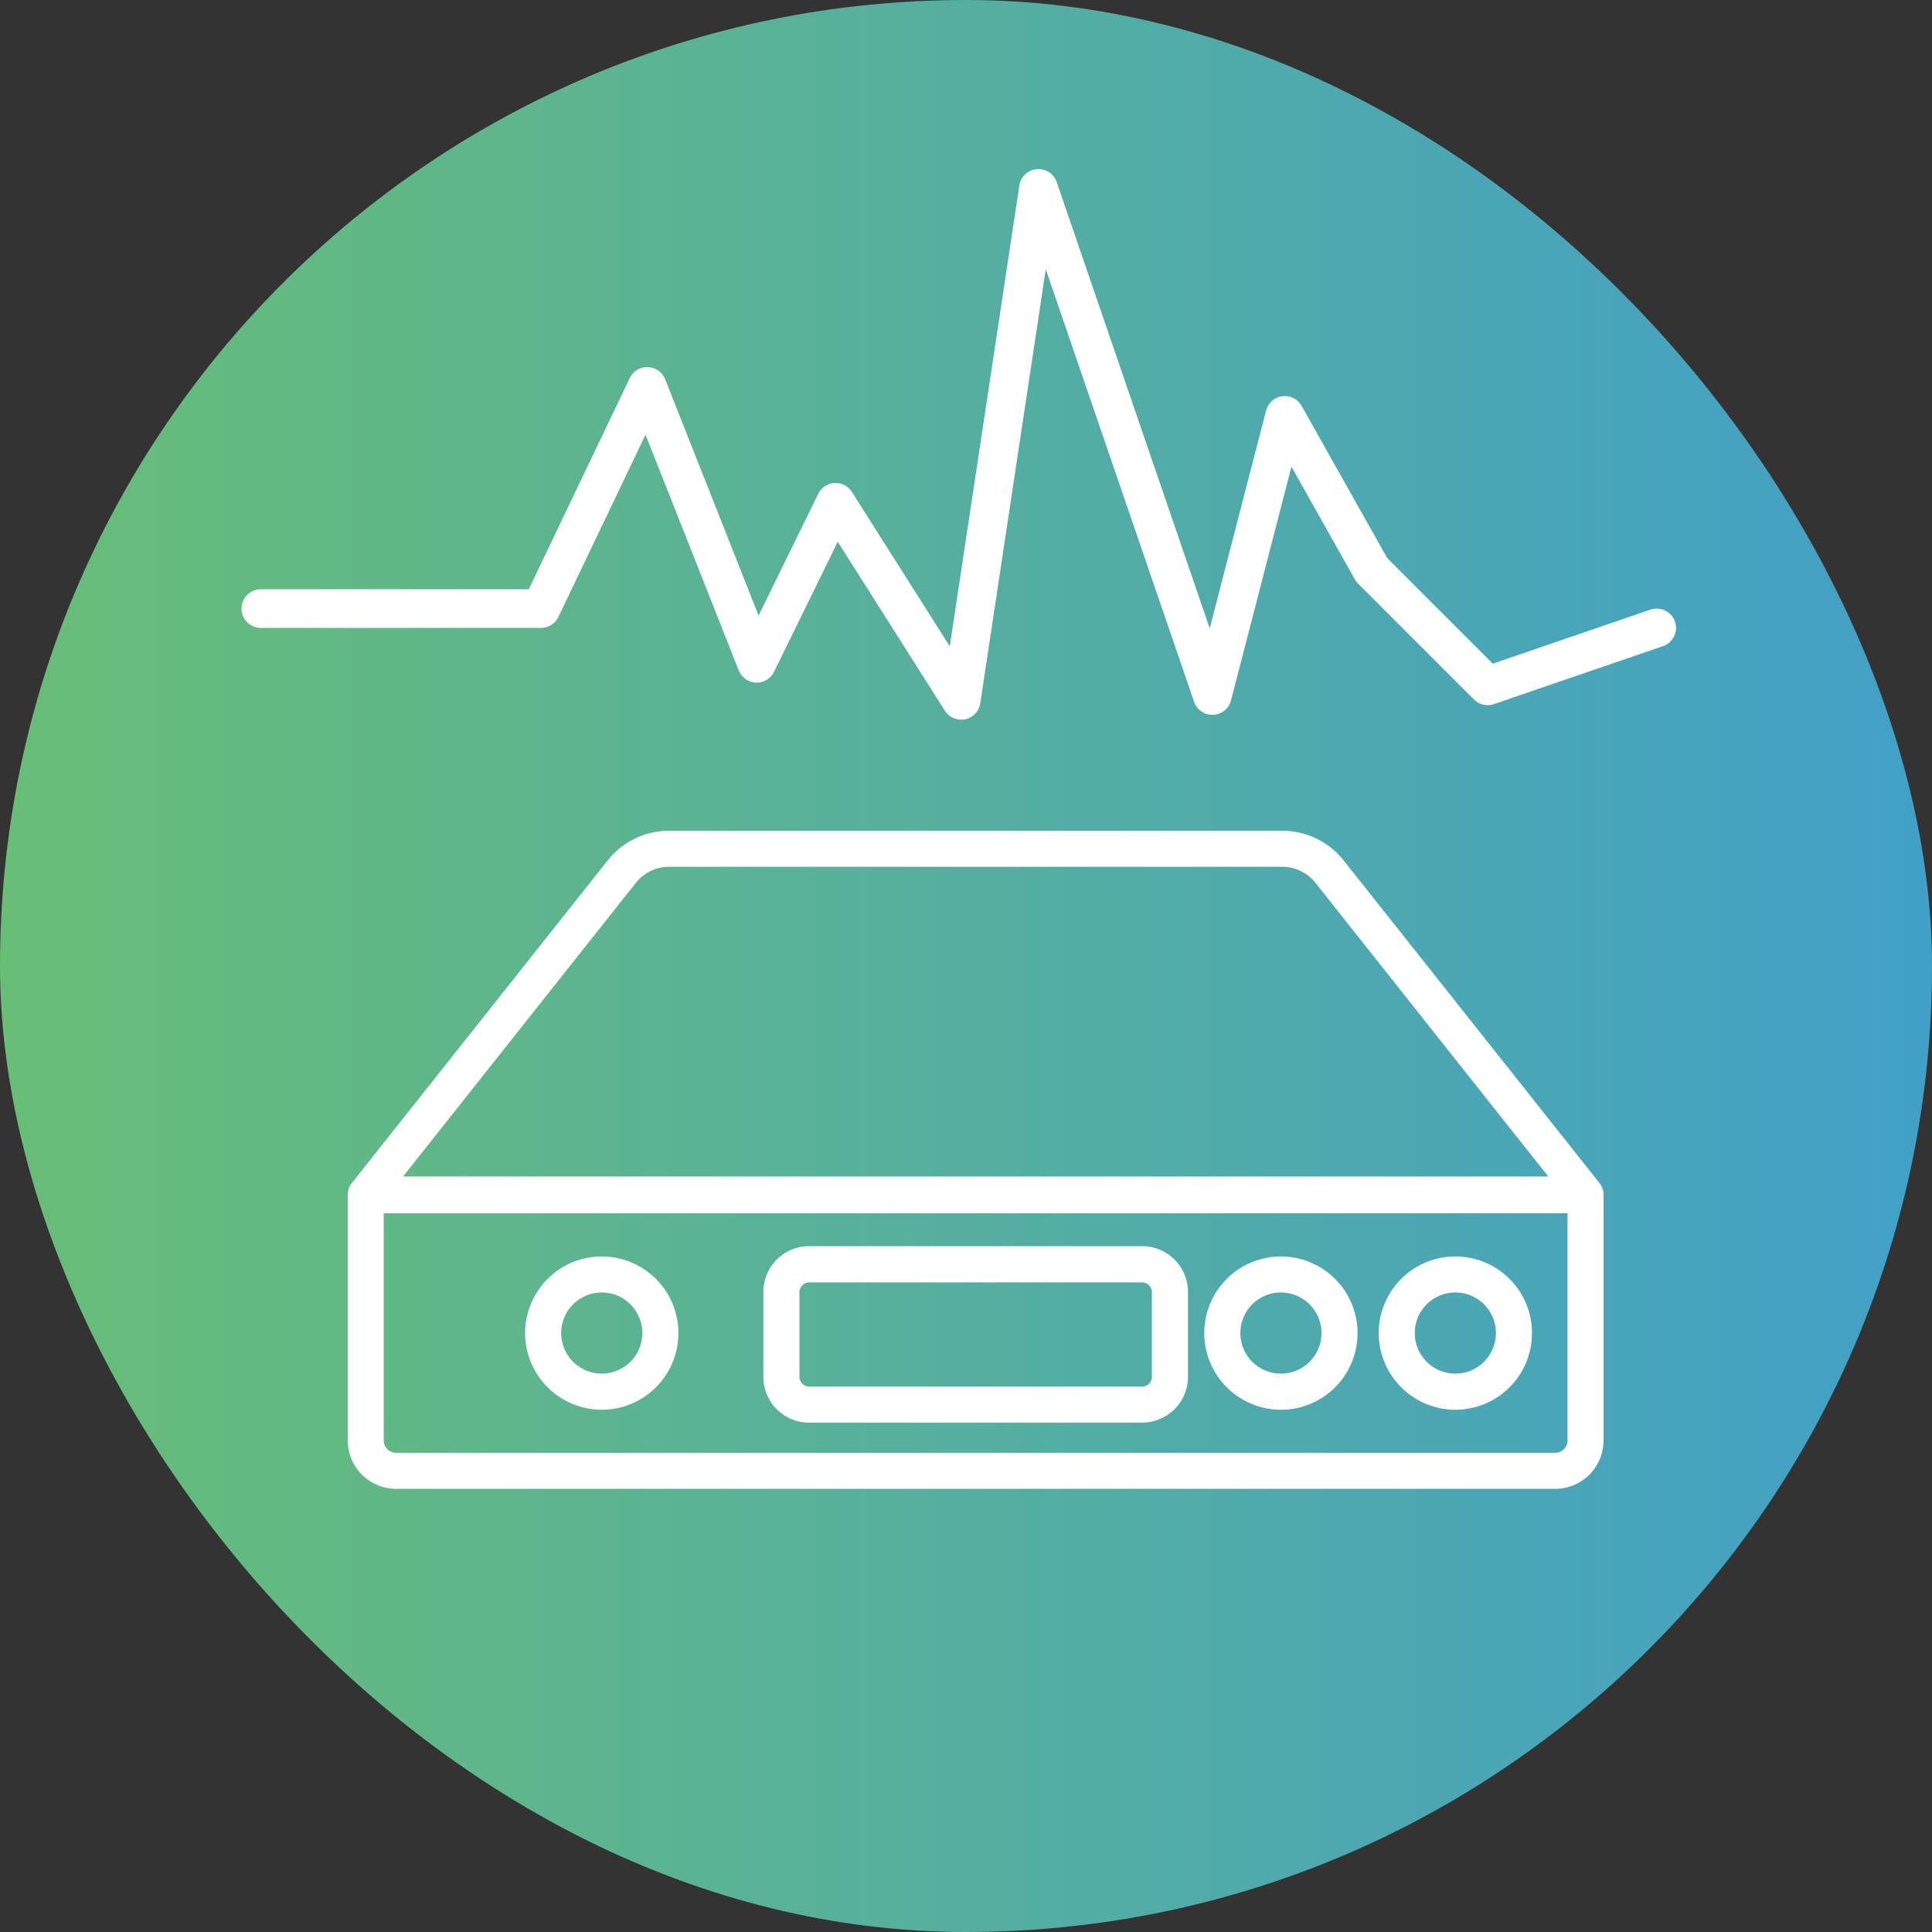 <svg id="icon_function20" xmlns="http://www.w3.org/2000/svg" xmlns:xlink="http://www.w3.org/1999/xlink" width="100" height="100" viewBox="0 0 100 100">
  <rect x="0" y="0" width="100" height="100" fill="#333333" stroke="none"/>
  <defs>
    <linearGradient id="linear-gradient" y1="0.5" x2="1" y2="0.5" gradientUnits="objectBoundingBox">
      <stop offset="0" stop-color="#68be76"/>
      <stop offset="1" stop-color="#41a0c8"/>
    </linearGradient>
    <clipPath id="clip-path">
      <rect id="長方形_167" data-name="長方形 167" width="65" height="34.062" fill="#fff"/>
    </clipPath>
  </defs>
  <rect id="長方形_20" data-name="長方形 20" width="100" height="100" rx="50" fill="url(#linear-gradient)"/>
  <g id="グループ_222" data-name="グループ 222" transform="translate(18 43)">
    <g id="グループ_221" data-name="グループ 221" transform="translate(0 0)" clip-path="url(#clip-path)">
      <path id="パス_295" data-name="パス 295" d="M65,18.861a.933.933,0,0,0-.2-.614L51.553,1.542A4.051,4.051,0,0,0,48.361,0H16.639a4.052,4.052,0,0,0-3.192,1.543L.2,18.248a.932.932,0,0,0-.2.614s0,12.7,0,12.7a2.506,2.506,0,0,0,2.5,2.5H62.5a2.506,2.506,0,0,0,2.5-2.5s0-12.693,0-12.7M14.908,2.7a2.2,2.2,0,0,1,1.73-.836H48.361a2.2,2.2,0,0,1,1.73.836L62.137,17.895H2.862ZM63.135,31.558a.639.639,0,0,1-.638.638H2.5a.638.638,0,0,1-.638-.638V19.8H63.135Z" transform="translate(0 0.001)" fill="#fff"/>
      <path id="パス_296" data-name="パス 296" d="M77.328,84.064H94.569A2.37,2.37,0,0,0,96.937,81.7V77.3a2.37,2.37,0,0,0-2.368-2.368H77.328A2.37,2.37,0,0,0,74.96,77.3V81.7a2.37,2.37,0,0,0,2.368,2.368m-.5-6.761a.509.509,0,0,1,.5-.5H94.569a.509.509,0,0,1,.5.5V81.7a.509.509,0,0,1-.5.5H77.328a.509.509,0,0,1-.5-.5Z" transform="translate(-53.448 -53.43)" fill="#fff"/>
      <path id="パス_297" data-name="パス 297" d="M35.956,84.714a3.967,3.967,0,1,0-3.967-3.967,3.972,3.972,0,0,0,3.967,3.967m0-6.07a2.1,2.1,0,1,1-2.1,2.1,2.1,2.1,0,0,1,2.1-2.1" transform="translate(-22.809 -54.745)" fill="#fff"/>
      <path id="パス_298" data-name="パス 298" d="M189.912,84.714a3.967,3.967,0,1,0-3.967-3.967,3.972,3.972,0,0,0,3.967,3.967m0-6.07a2.1,2.1,0,1,1-2.1,2.1,2.1,2.1,0,0,1,2.1-2.1" transform="translate(-132.583 -54.745)" fill="#fff"/>
      <path id="パス_299" data-name="パス 299" d="M158.449,84.714a3.967,3.967,0,1,0-3.967-3.967,3.972,3.972,0,0,0,3.967,3.967m0-6.07a2.1,2.1,0,1,1-2.1,2.1,2.1,2.1,0,0,1,2.1-2.1" transform="translate(-110.149 -54.745)" fill="#fff"/>
    </g>
  </g>
  <path id="パス_300" data-name="パス 300" d="M18,31.5H32.5L38,20l5.667,14.333L47.75,26l6.5,10.25,4-26.5,9,26.25L71,21.5l4.5,8,6,6,8.75-3" transform="translate(-4.5)" fill="none" stroke="#fff" stroke-linecap="round" stroke-linejoin="round" stroke-width="2"/>
</svg>
